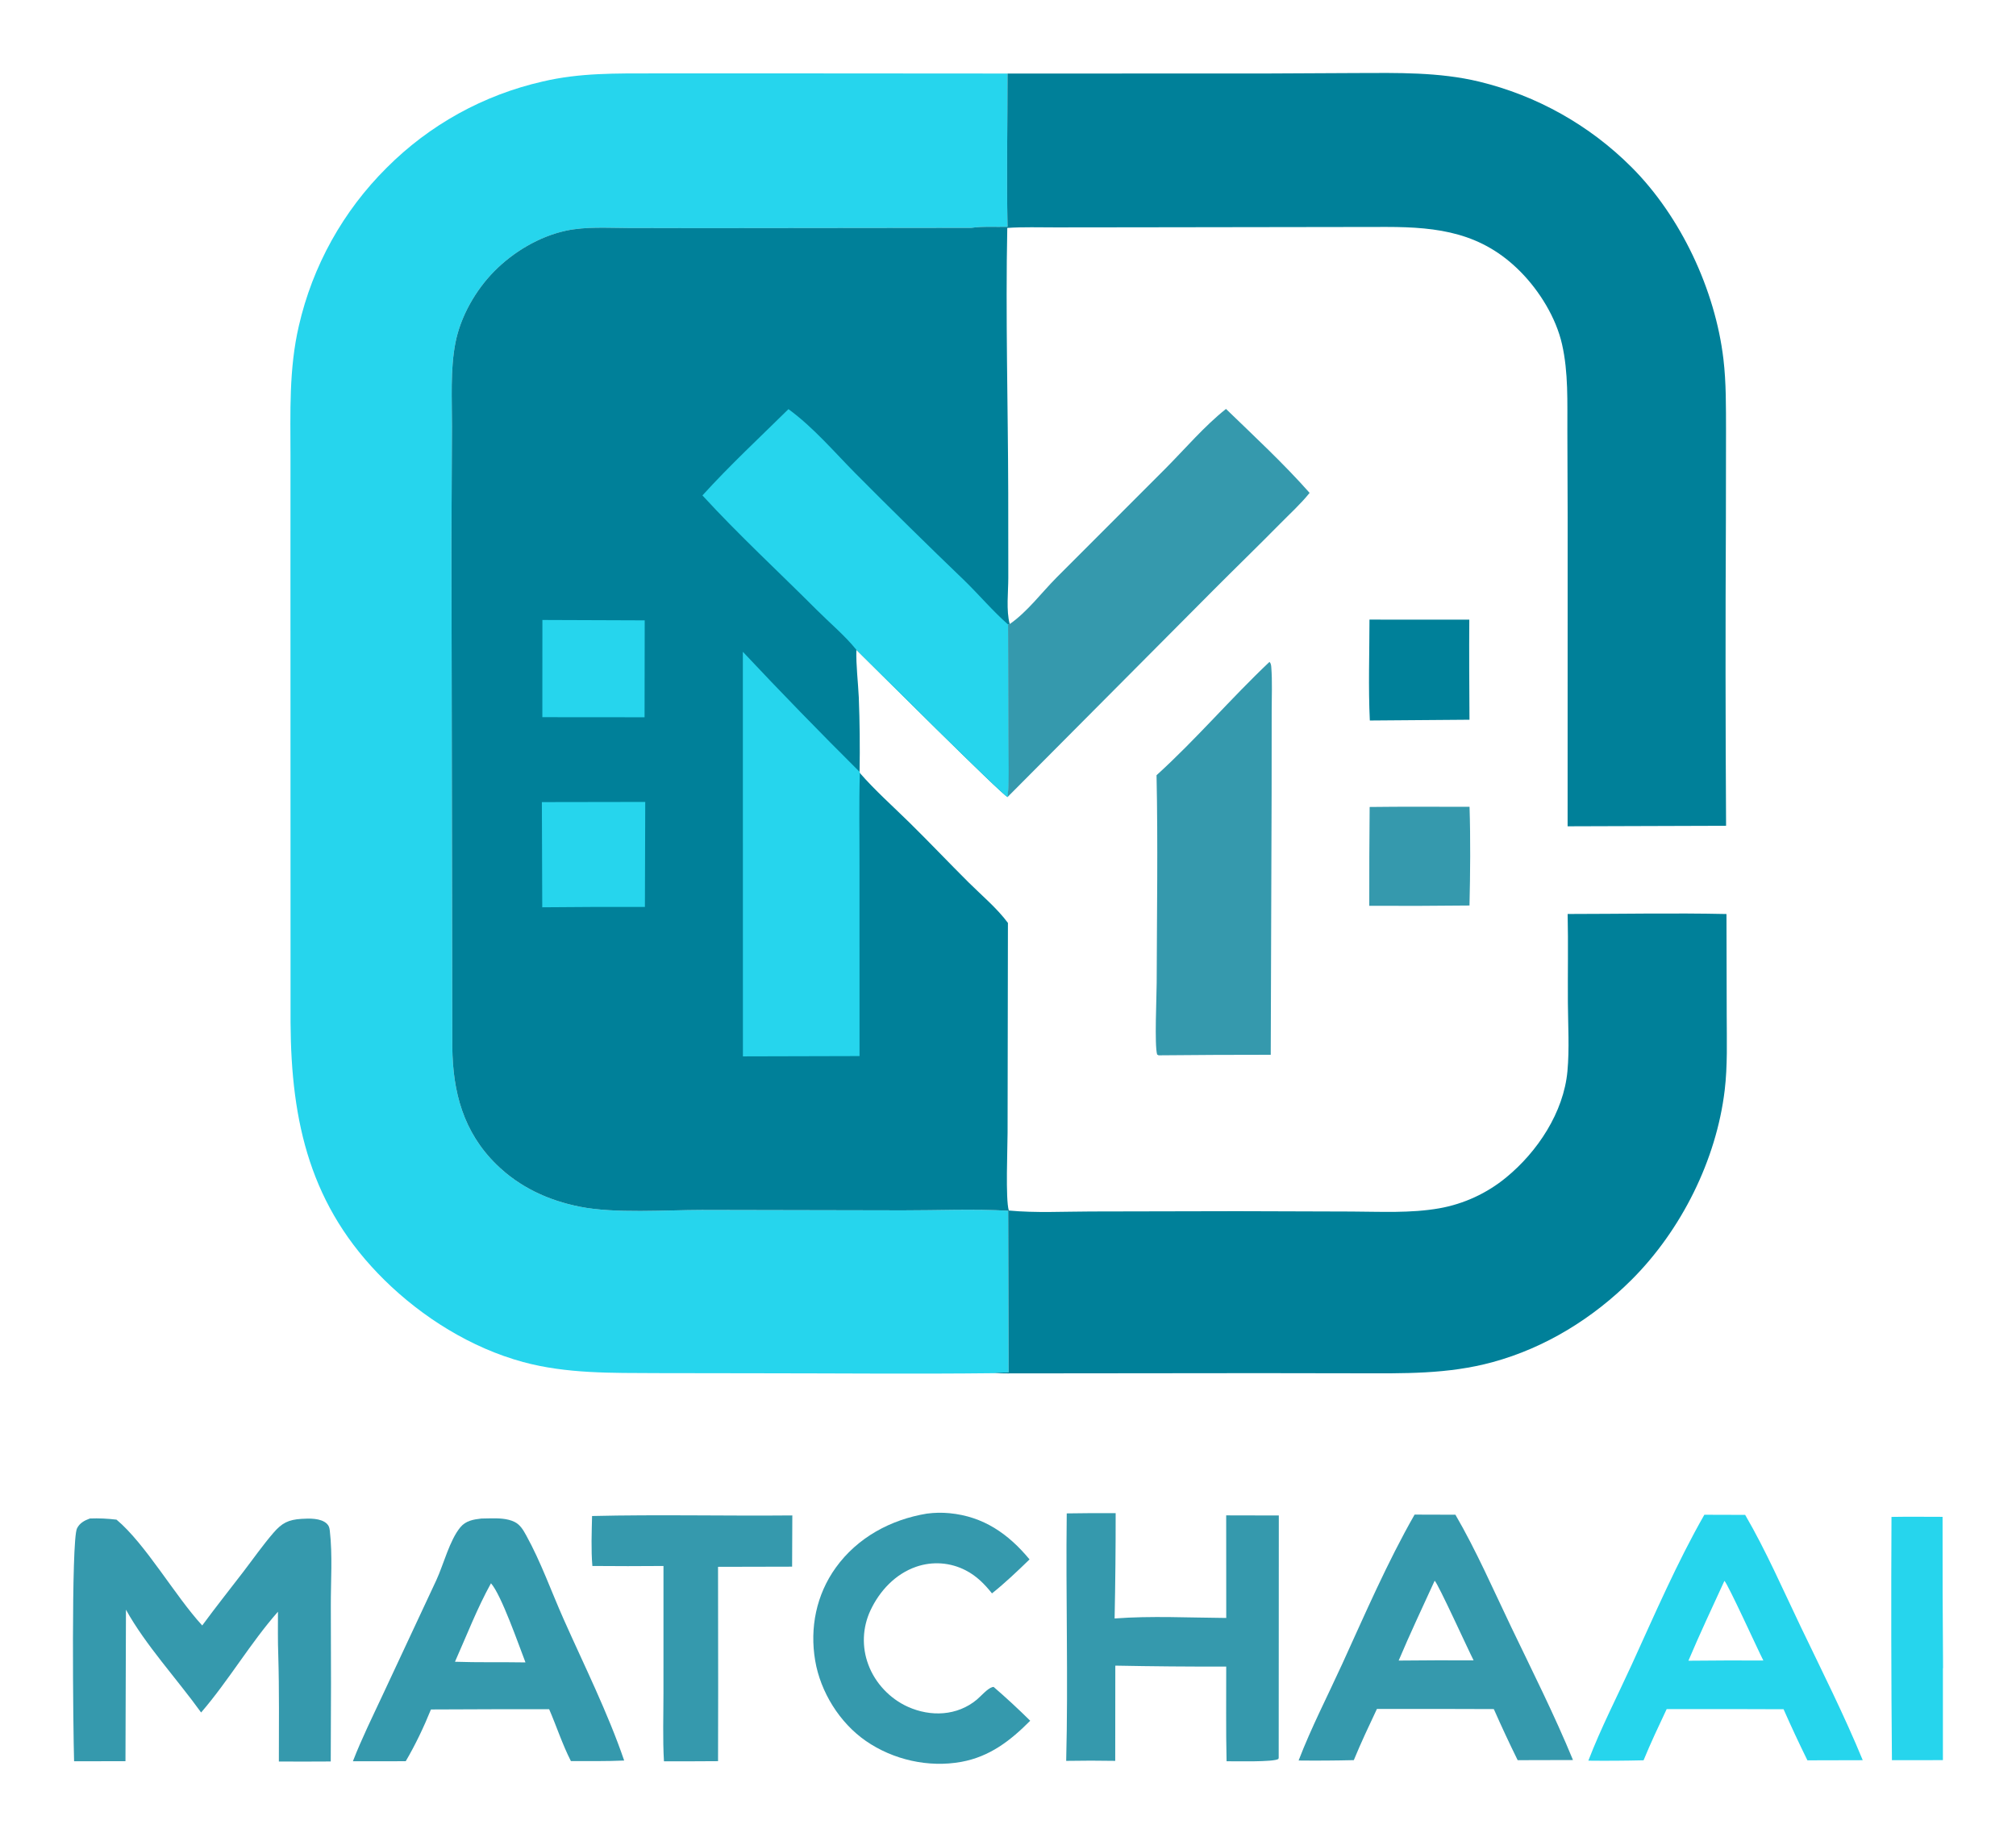 <?xml version="1.0" encoding="UTF-8" standalone="no"?>
<svg
   width="829.041"
   height="755.327"
   version="1.1"
   id="svg1276"
   sodipodi:docname="letters-should-all-be-white.svg"
   inkscape:version="1.1 (c4e8f9e, 2021-05-24)"
   xmlns:inkscape="http://www.inkscape.org/namespaces/inkscape"
   xmlns:sodipodi="http://sodipodi.sourceforge.net/DTD/sodipodi-0.dtd"
   xmlns="http://www.w3.org/2000/svg"
   xmlns:svg="http://www.w3.org/2000/svg">
  <defs
     id="defs1280" />
  <sodipodi:namedview
     id="namedview1278"
     pagecolor="#ffffff"
     bordercolor="#666666"
     borderopacity="1.0"
     inkscape:pageshadow="2"
     inkscape:pageopacity="0.0"
     inkscape:pagecheckerboard="0"
     showgrid="false"
     fit-margin-top="30"
     fit-margin-left="30"
     fit-margin-right="30"
     fit-margin-bottom="30"
     lock-margins="true"
     inkscape:zoom="0.63728847"
     inkscape:cx="258.12486"
     inkscape:cy="538.2178"
     inkscape:window-width="1920"
     inkscape:window-height="1080"
     inkscape:window-x="0"
     inkscape:window-y="139"
     inkscape:window-maximized="0"
     inkscape:current-layer="svg1276" />
  <g
     id="g1686"
     transform="translate(-135.73,-141.734)">
    <path
       id="path1242"
       d="m 924.07,765.461 c -3.502,-0.01 -7.004,-0.003 -10.502,0.064 -0.175,33.349 -0.116,66.698 0.18,100.045 6.985,9e-4 13.974,-0.011 20.961,-0.021 v -37.811 h 0.062 c -0.161,-20.747 -0.229,-41.495 -0.197,-62.242 -3.498,0 -7.002,-0.026 -10.504,-0.035 z"
       style="fill:#26d5ed;fill-opacity:1" />
    <path
       id="path1250-5"
       d="m 836.611,764.641 c -11.21,19.606 -20.366,40.852 -29.748,61.391 -6.016,13.172 -12.761,26.217 -17.955,39.734 7.57,0.084 15.139,0.034 22.707,-0.152 2.928,-7.134 6.214,-14.089 9.504,-21.061 l 32.785,0.018 15.285,0.045 c 3.121,7.073 6.389,14.076 9.805,21.012 l 22.754,-0.057 c -7.655,-18.598 -16.768,-36.665 -25.459,-54.795 -7.374,-15.383 -14.315,-31.34 -22.893,-46.086 -5.595,-0.048 -11.19,-0.065 -16.785,-0.049 z m 8.25,27.186 c 1.505,1.397 13.745,28.348 16.01,32.746 l -15.342,-0.014 -15.469,0.105 c 4.667,-11.038 9.808,-21.942 14.801,-32.838 z"
       style="fill:#26d5ed;fill-opacity:1" />
    <path
       id="path1250"
       d="m 717.457,764.576 c -11.21,19.606 -20.366,40.852 -29.748,61.391 -6.016,13.172 -12.761,26.217 -17.955,39.734 7.57,0.084 15.139,0.034 22.707,-0.152 2.928,-7.134 6.214,-14.089 9.504,-21.061 l 32.785,0.018 15.285,0.045 c 3.121,7.073 6.389,14.076 9.805,21.012 l 22.754,-0.057 c -7.655,-18.598 -16.768,-36.665 -25.459,-54.795 -7.374,-15.383 -14.315,-31.34 -22.893,-46.086 -5.595,-0.048 -11.19,-0.065 -16.785,-0.049 z m 8.25,27.186 c 1.505,1.397 13.745,28.348 16.01,32.746 l -15.342,-0.014 -15.469,0.105 c 4.667,-11.038 9.808,-21.942 14.801,-32.838 z"
       style="fill:#3599ad;fill-opacity:1" />
    <path
       fill="#3599ad"
       d="m 574.407,764.083 q 10.057,-0.162 20.115,-0.112 0.016,21.66 -0.431,43.316 c 15.09,-1.131 30.76,-0.309 45.908,-0.207 l -0.023,-42.188 21.642,0.047 -0.049,99.644 -0.118,0.474 c -1.929,1.365 -17.77,0.897 -21.315,0.952 -0.308,-12.958 -0.108,-25.97 -0.148,-38.934 q -22.806,0.058 -45.607,-0.389 l -0.035,39.16 q -10.085,-0.181 -20.169,0.003 c 0.87,-33.866 -0.199,-67.867 0.23,-101.766 z"
       id="path1248" />
    <path
       fill="#FEFEFE"
       d="m 516.919,764.171 q 4.629,-0.619 9.278,-0.174 c 13.962,1.34 24.176,8.46 32.916,19.006 -4.98,4.821 -10.022,9.652 -15.449,13.971 -3.051,-3.833 -6.386,-7.21 -10.797,-9.465 q -0.583,-0.303 -1.18,-0.576 -0.597,-0.273 -1.208,-0.515 -0.61,-0.242 -1.232,-0.453 -0.622,-0.21 -1.253,-0.389 -0.632,-0.179 -1.272,-0.326 -0.64,-0.146 -1.287,-0.26 -0.647,-0.114 -1.298,-0.195 -0.652,-0.081 -1.307,-0.128 -0.655,-0.048 -1.311,-0.062 -0.657,-0.014 -1.313,0.005 -0.656,0.019 -1.311,0.072 -0.654,0.052 -1.305,0.138 -0.651,0.085 -1.297,0.204 -0.646,0.119 -1.285,0.27 -0.639,0.151 -1.269,0.335 -0.631,0.184 -1.251,0.399 c -8.525,2.946 -15.029,9.89 -18.797,17.948 q -0.304,0.648 -0.576,1.31 -0.271,0.662 -0.509,1.336 -0.239,0.675 -0.443,1.361 -0.204,0.685 -0.374,1.381 -0.169,0.695 -0.304,1.397 -0.135,0.703 -0.235,1.412 -0.099,0.708 -0.163,1.421 -0.064,0.712 -0.093,1.427 -0.028,0.715 -0.021,1.431 0.007,0.715 0.05,1.429 0.043,0.715 0.122,1.426 0.078,0.711 0.192,1.417 0.114,0.707 0.263,1.406 0.149,0.7 0.333,1.392 0.183,0.691 0.401,1.373 0.218,0.681 0.47,1.351 c 2.789,7.591 8.894,14.049 16.26,17.361 9.379,4.216 20.285,3.793 28.386,-2.953 1.681,-1.4 4.351,-4.564 6.38,-5.142 0.164,-0.047 0.338,-0.049 0.507,-0.073 q 7.764,6.697 15.049,13.913 c -8.142,8.208 -16.661,14.781 -28.314,16.907 -13.464,2.457 -28.047,-0.824 -39.293,-8.615 -10.775,-7.464 -18.637,-20.126 -20.818,-33.018 -2.283,-13.489 0.463,-27.109 8.482,-38.248 8.912,-12.379 22.598,-19.77 37.476,-22.207 z"
       id="path1246"
       style="fill:#3599ad;fill-opacity:1" />
    <path
       fill="#FEFEFE"
       d="m 379.203,765.156 c 27.407,-0.655 54.93,0.024 82.353,-0.238 l -0.086,21.067 -30.462,0.07 0.053,50.195 -0.049,29.72 q -11.123,0.087 -22.247,0.058 c -0.544,-9.345 -0.197,-18.921 -0.199,-28.286 l 0.006,-52.036 q -14.621,0.129 -29.243,-0.003 c -0.573,-6.768 -0.268,-13.76 -0.126,-20.547 z"
       id="path1244"
       style="fill:#3599ad;fill-opacity:1" />
    <path
       id="path1254"
       style="fill:#3599ad;fill-opacity:1"
       d="m 337.08,766.129 c -1.173,0.025 -2.319,0.063 -3.404,0.068 -3.278,0.375 -6.37,0.889 -8.598,3.549 -4.439,5.302 -6.927,15.32 -9.904,21.77 l -21.896,46.844 c -4.258,9.134 -8.782,18.257 -12.428,27.654 l 21.73,-0.021 c 3.936,-6.685 7.459,-14.089 10.367,-21.281 l 27.303,-0.104 21.307,-0.002 c 3.039,7.019 5.472,14.55 8.943,21.332 7.296,-0.01 14.621,0.104 21.91,-0.223 -6.775,-19.77 -16.422,-39.071 -24.914,-58.172 -5.045,-11.348 -9.329,-23.488 -15.336,-34.352 -1.229,-2.224 -2.468,-4.439 -4.832,-5.607 -2.984,-1.475 -6.731,-1.529 -10.248,-1.455 z m 0.551,26.691 c 4.253,4.711 11.469,25.535 14.188,32.537 -4.974,-0.109 -9.967,-0.049 -14.943,-0.072 -4.683,0.015 -9.366,-0.05 -14.047,-0.195 4.809,-10.777 9.086,-21.933 14.803,-32.27 z" />
    <path
       fill="#FEFEFE"
       d="m 172.687,766.181 c 3.714,-0.152 7.269,0.031 10.958,0.47 11.931,9.967 24.009,31.3 35.248,43.518 5.492,-7.483 11.271,-14.731 16.914,-22.099 4.076,-5.322 7.998,-10.936 12.378,-16.009 3.499,-4.053 6.149,-5.395 11.544,-5.734 3.193,-0.2 7.967,-0.35 10.413,1.993 0.872,0.835 1.075,1.702 1.212,2.875 1.167,10.021 0.381,20.919 0.42,31.037 q 0.17,31.933 -0.034,63.866 -10.667,0.073 -21.334,0.017 c 0.006,-14.566 0.186,-29.163 -0.245,-43.723 -0.231,-5.945 -0.117,-11.931 -0.129,-17.881 -11.409,12.97 -20.274,28.308 -31.6,41.443 -9.87,-13.722 -22.783,-27.625 -30.906,-42.265 l -0.201,62.296 -21.131,0.023 c -0.381,-12.061 -1.244,-90.732 1.193,-95.738 1.082,-2.224 3.078,-3.276 5.3,-4.089 z"
       id="path1258"
       style="fill:#3599ad;fill-opacity:1" />
  </g>
  <g
     id="g1698"
     transform="translate(-97.479,-141.734)">
    <path
       fill="#3599ad"
       d="m 660.721,473.584 c 13.685,-0.187 27.39,-0.056 41.078,-0.075 0.426,13.426 0.294,27.162 -0.018,40.591 q -20.607,0.232 -41.216,0.127 -0.036,-20.322 0.156,-40.643 z"
       id="path1238" />
    <path
       fill="#008099"
       d="m 660.651,396.534 41.049,0.022 c -0.121,13.713 0.021,27.435 0.073,41.149 l -40.978,0.318 c -0.656,-13.739 -0.155,-27.725 -0.144,-41.489 z"
       id="path1240" />
    <path
       fill="#3599ad"
       d="m 619.535,413.918 c 0.596,0.619 0.672,1.384 0.736,2.195 0.457,5.851 0.16,11.934 0.163,17.803 l -0.028,33.731 -0.36,107.842 q -23.049,-0.008 -46.098,0.22 l -0.622,-0.324 c -1.132,-3.932 -0.2,-23.818 -0.184,-29.48 0.077,-28.436 0.544,-56.953 -0.058,-85.38 16.243,-14.738 30.5,-31.535 46.451,-46.607 z"
       id="path1260" />
    <path
       fill="#3599ad"
       d="m 601.64,309.897 c 11.628,11.244 23.661,22.405 34.387,34.523 -3.61,4.528 -8.136,8.617 -12.203,12.75 -9.155,9.3 -18.529,18.359 -27.73,27.607 l -84.275,84.709 c 0.813,-8.101 0.307,-16.793 0.296,-24.953 l -0.102,-46.007 0.696,-0.177 c 7.077,-4.845 13.129,-12.943 19.181,-19.04 l 44.846,-44.883 c 8.057,-8.107 16.003,-17.453 24.904,-24.529 z"
       id="path1262" />
    <path
       fill="#26d5ed"
       d="m 506.251,706.429 c -32.219,0.363 -64.477,0.042 -96.7,0.033 l -42.069,-0.064 c -18.371,-0.097 -37.048,0.286 -54.915,-4.57 -21.291,-5.787 -41.353,-18.299 -57.029,-33.745 -30.48,-30.034 -38.345,-64.736 -38.575,-105.797 l -0.041,-184.295 0.014,-48.567 c -0.01,-18.105 -0.694,-35.899 3.439,-53.687 q 0.526,-2.295 1.132,-4.571 0.606,-2.275 1.292,-4.528 0.686,-2.253 1.451,-4.48 0.765,-2.227 1.608,-4.426 0.843,-2.199 1.763,-4.366 0.92,-2.168 1.916,-4.302 0.995,-2.134 2.065,-4.232 1.071,-2.097 2.214,-4.156 1.143,-2.058 2.359,-4.075 1.215,-2.018 2.5,-3.991 1.286,-1.973 2.64,-3.899 1.354,-1.927 2.775,-3.804 1.422,-1.878 2.908,-3.704 1.487,-1.826 3.037,-3.599 1.549,-1.773 3.161,-3.49 1.611,-1.718 3.282,-3.377 1.639,-1.646 3.335,-3.234 1.696,-1.587 3.448,-3.113 1.751,-1.527 3.555,-2.99 1.804,-1.464 3.658,-2.863 1.855,-1.399 3.758,-2.732 1.902,-1.333 3.851,-2.597 1.949,-1.265 3.941,-2.46 1.992,-1.195 4.025,-2.319 2.033,-1.124 4.104,-2.176 2.072,-1.051 4.179,-2.029 2.107,-0.978 4.248,-1.881 2.14,-0.903 4.311,-1.729 2.171,-0.827 4.37,-1.576 2.199,-0.75 4.423,-1.421 2.224,-0.671 4.47,-1.264 2.246,-0.592 4.512,-1.105 c 15.309,-3.611 30.174,-3.3 45.757,-3.33 l 38.073,-0.017 107.307,0.072 c 0.008,20.977 -0.42,42.056 0.002,63.024 -4.798,0.135 -10.172,-0.25 -14.881,0.428 l -110.823,0.121 -30.672,-0.059 c -8.28,-0.022 -17.112,-0.633 -25.245,1.126 -10.917,2.361 -21.538,8.696 -29.362,16.587 -7.77,7.837 -14.014,18.773 -16.092,29.673 -2.113,11.08 -1.368,23.019 -1.397,34.281 l -0.207,47.001 0.353,208.154 c 0.201,18.505 4.527,34.906 18.061,48.217 9.539,9.382 21.395,14.871 34.44,17.454 14.408,2.852 35.149,1.337 50.163,1.325 l 82.61,0.167 c 14.321,0.024 29.051,-0.659 43.328,0.156 l 0.165,66.427 c -1.989,0.11 -4.018,0.141 -5.995,0.374 z"
       id="path1264" />
    <path
       fill="#008099"
       d="m 511.803,171.973 105.838,-0.015 37.621,-0.187 c 16.866,-0.059 34.027,-0.447 50.535,3.54 q 2.208,0.535 4.397,1.145 2.189,0.611 4.356,1.296 2.167,0.684 4.309,1.443 2.142,0.759 4.256,1.59 2.115,0.832 4.2,1.735 2.085,0.904 4.138,1.878 2.053,0.975 4.071,2.019 2.019,1.044 4,2.156 1.981,1.113 3.923,2.293 1.943,1.179 3.843,2.425 1.901,1.246 3.758,2.555 1.856,1.31 3.667,2.683 1.811,1.373 3.574,2.807 1.763,1.434 3.476,2.927 1.712,1.493 3.373,3.045 1.661,1.551 3.267,3.158 c 20.297,20.299 34.429,50.503 37.797,78.914 1.158,9.769 1.041,19.663 1.067,29.487 l -0.05,37.15 q -0.31,62.653 0.075,125.302 l -65.165,0.21 0.019,-127.043 -0.118,-35.4 c -0.048,-11.921 0.46,-24.131 -2.203,-35.826 -2.486,-10.917 -9.256,-21.875 -17.075,-29.786 -15.839,-16.022 -33.701,-18.405 -55.068,-18.415 l -102.326,0.149 -33.792,0.038 c -6.577,0.01 -13.305,-0.231 -19.863,0.219 -0.74,36.268 0.302,72.754 0.39,109.049 l 0.028,34.771 c 0.008,5.8 -0.929,13.538 0.588,19.064 l -0.696,0.177 0.102,46.007 c 0.011,8.16 0.517,16.852 -0.296,24.953 -2.256,-0.827 -55.918,-54.398 -62.173,-60.533 -0.168,6.476 0.684,13.073 0.993,19.55 q 0.593,15.308 0.322,30.625 l 0.112,0.481 c 6.298,7.234 13.585,13.692 20.421,20.416 8.201,8.065 16.114,16.425 24.267,24.541 5.35,5.325 11.744,10.654 16.207,16.698 l -0.142,86.301 c 0.002,5.971 -0.905,27.481 0.507,31.971 11.055,1.05 22.637,0.41 33.752,0.394 l 60.079,-0.125 47.099,0.146 c 11.908,0.05 24.375,0.748 36.135,-1.334 q 1.881,-0.335 3.736,-0.79 1.855,-0.455 3.678,-1.028 1.822,-0.572 3.605,-1.26 1.782,-0.688 3.516,-1.488 1.735,-0.801 3.415,-1.71 1.68,-0.91 3.298,-1.924 1.619,-1.015 3.169,-2.132 1.55,-1.116 3.026,-2.329 c 12.896,-10.559 23.663,-26.779 25.219,-43.71 0.846,-9.207 0.243,-18.855 0.183,-28.102 -0.081,-12.173 0.18,-24.387 -0.099,-36.552 21.742,-0.011 43.588,-0.463 65.317,0.014 l 0.097,41.955 c 0.017,10.177 0.374,20.447 -0.838,30.571 -3.422,28.578 -17.826,57.44 -38.214,77.812 -15.896,15.882 -35.567,28.062 -57.308,33.965 -18.442,5.006 -36.604,4.595 -55.486,4.565 l -40.196,-0.062 -103.473,0.102 c -1.926,-0.005 -3.869,0.019 -5.792,-0.085 1.977,-0.233 4.006,-0.264 5.995,-0.374 l -0.165,-66.427 c -14.277,-0.815 -29.007,-0.132 -43.328,-0.156 l -82.61,-0.167 c -15.014,0.012 -35.755,1.527 -50.163,-1.325 -13.045,-2.583 -24.901,-8.072 -34.44,-17.454 -13.534,-13.311 -17.86,-29.712 -18.061,-48.217 l -0.353,-208.154 0.207,-47.001 c 0.029,-11.262 -0.716,-23.201 1.397,-34.281 2.078,-10.9 8.322,-21.836 16.092,-29.673 7.824,-7.891 18.445,-14.226 29.362,-16.587 8.133,-1.759 16.965,-1.148 25.245,-1.126 l 30.672,0.059 110.823,-0.121 c 4.709,-0.678 10.083,-0.293 14.881,-0.428 -0.422,-20.968 0.006,-42.047 -0.002,-63.024 z"
       id="path1266" />
    <path
       fill="#26d5ed"
       d="m 320.527,396.683 42.075,0.155 -0.058,39.852 -42.038,-0.034 z"
       id="path1268" />
    <path
       fill="#26d5ed"
       d="m 320.313,471.579 42.509,-0.07 -0.137,43.172 q -21.109,-0.055 -42.217,0.155 z"
       id="path1270" />
    <path
       fill="#26d5ed"
       d="m 402.965,409.773 q 23.58,25.083 47.996,49.355 l 0.112,0.481 c -0.389,12.699 -0.108,25.5 -0.147,38.209 l 0.018,78.202 -47.958,0.126 z"
       id="path1272" />
    <path
       fill="#26d5ed"
       d="m 421.716,309.985 c 10.261,7.479 18.765,17.55 27.688,26.553 q 22.136,22.275 44.784,44.03 c 6.033,5.893 11.485,12.379 17.825,17.958 l 0.102,46.007 c 0.011,8.16 0.517,16.852 -0.296,24.953 -2.256,-0.827 -55.918,-54.398 -62.173,-60.533 -4.62,-5.76 -11.007,-11.11 -16.256,-16.366 -15.617,-15.643 -32.117,-30.847 -47.049,-47.122 11.234,-12.371 23.483,-23.753 35.375,-35.48 z"
       id="path1274" />
  </g>
</svg>
